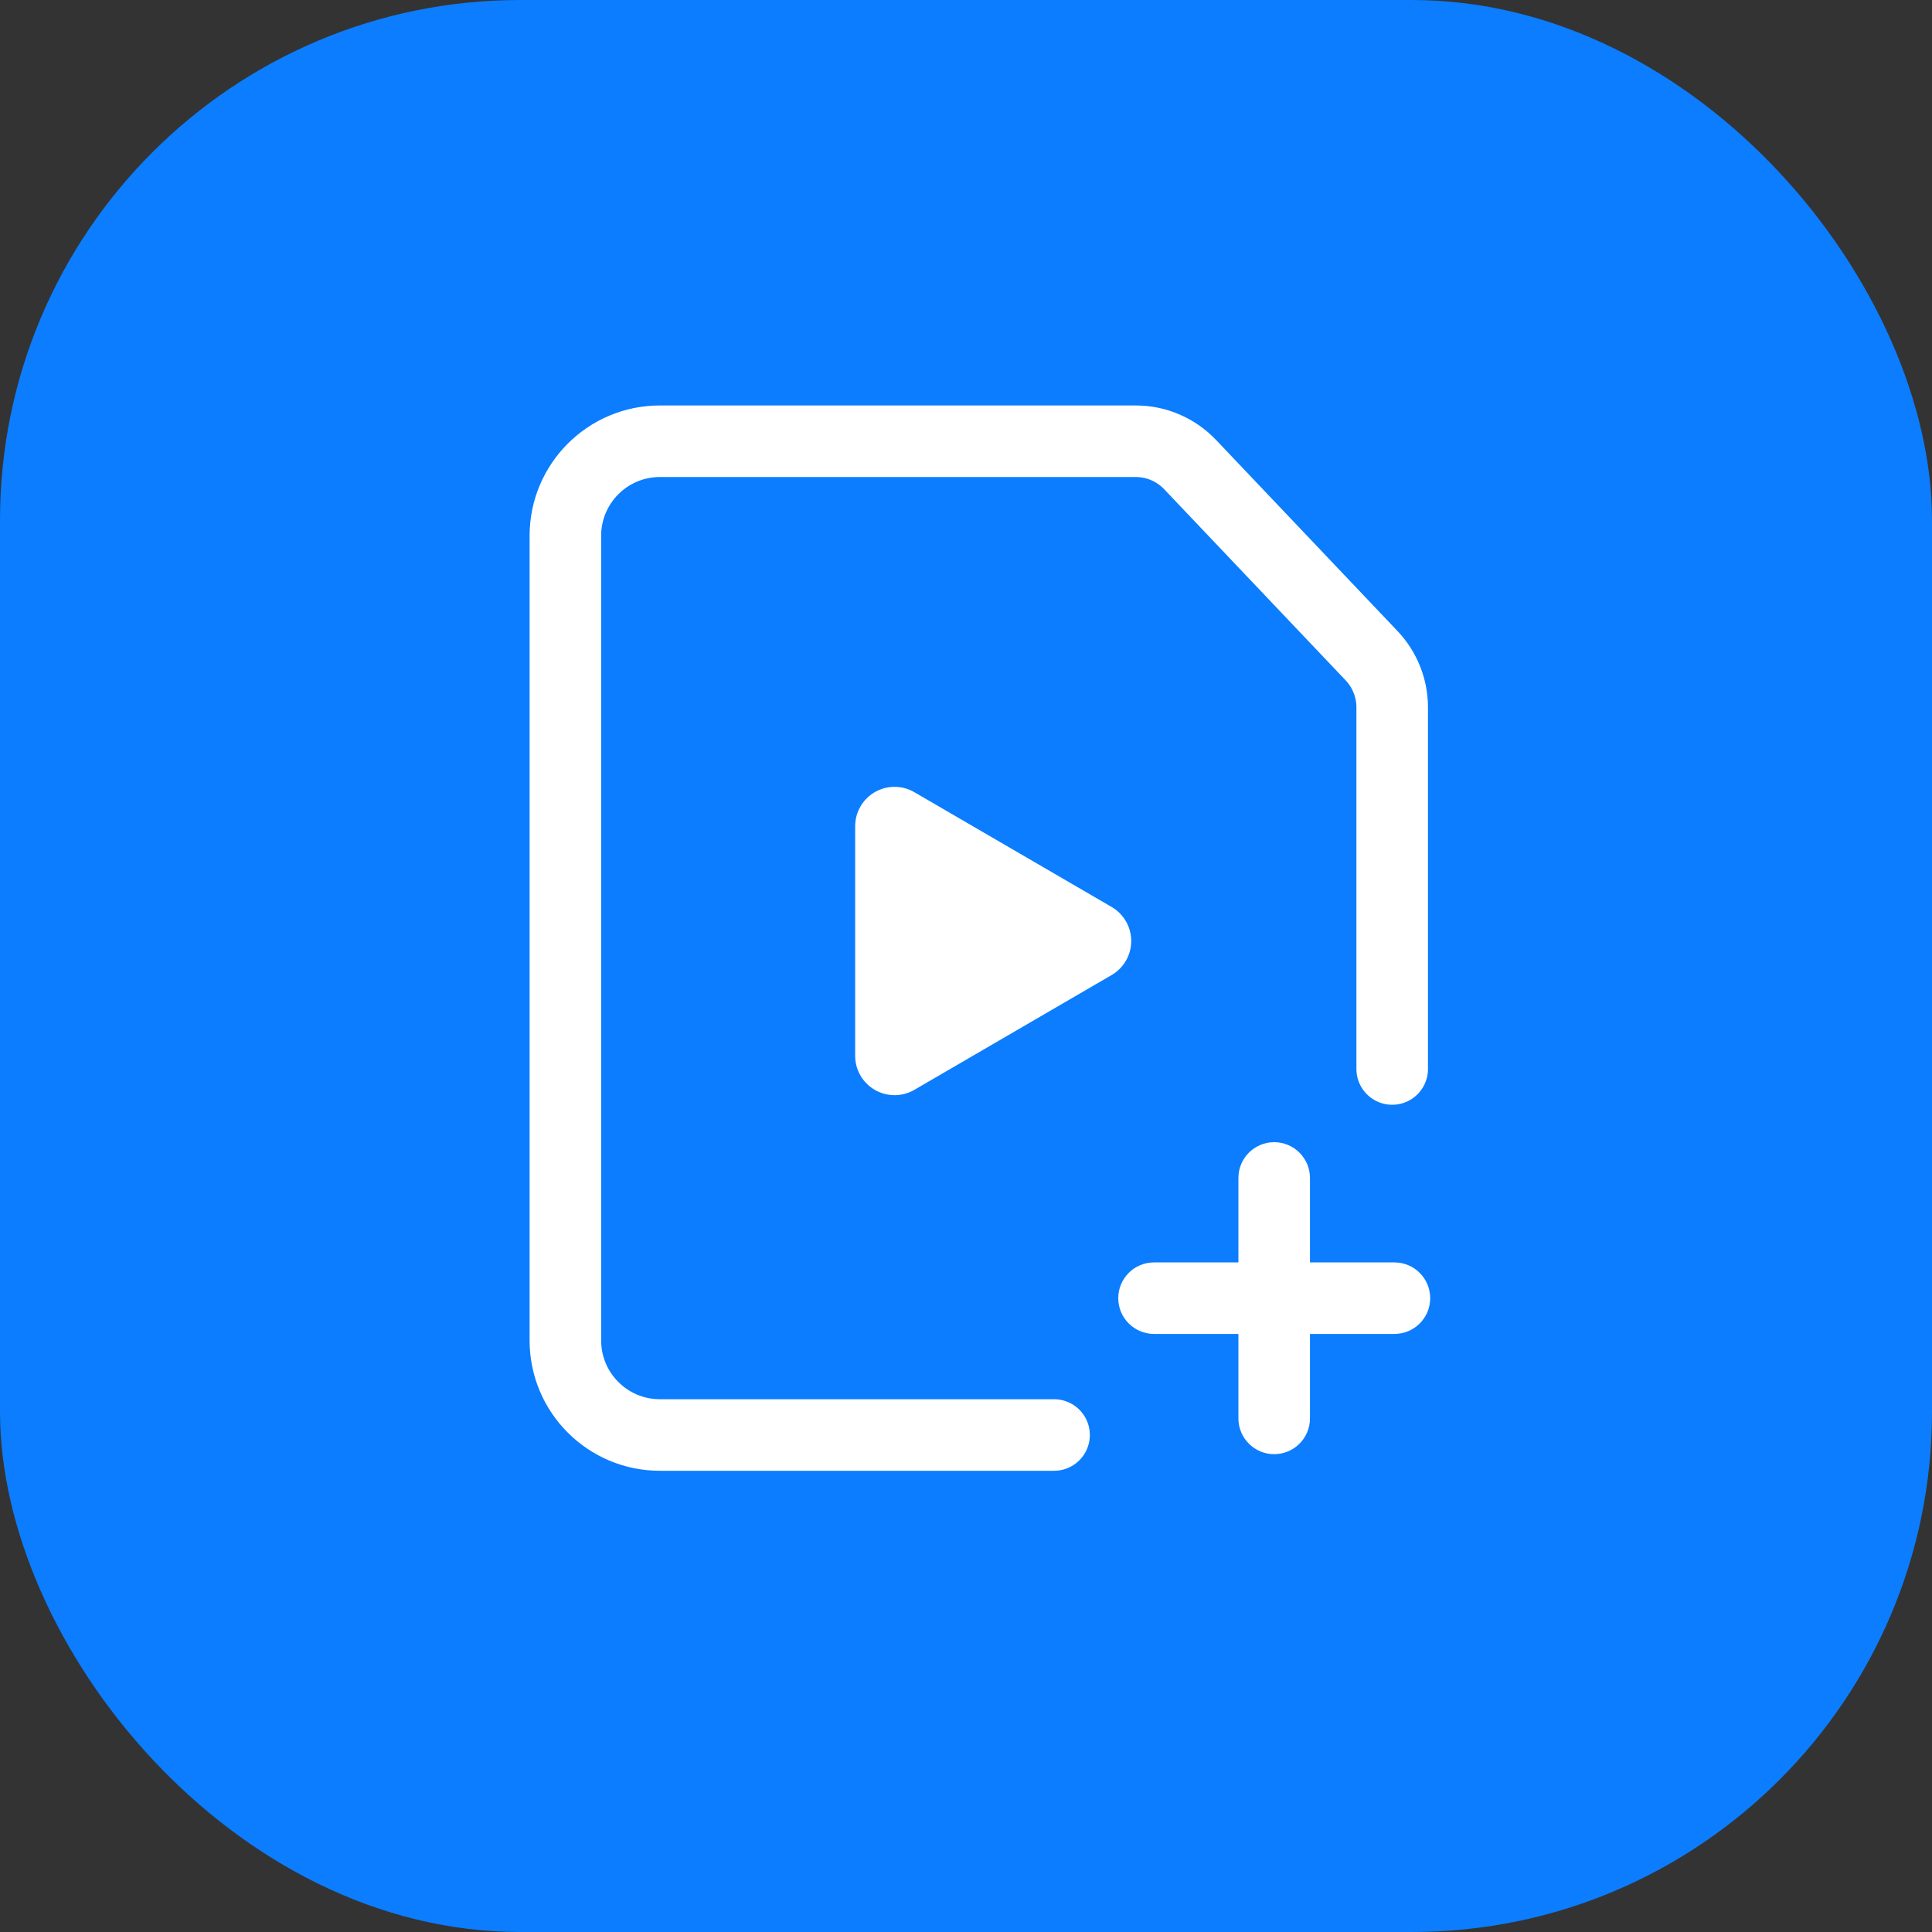 <svg width="52" height="52" viewBox="0 0 52 52" fill="none" xmlns="http://www.w3.org/2000/svg">
<rect x="0" y="0" width="52" height="52" fill="#333333" stroke="none"/>
<rect width="52" height="52" rx="14" fill="#0B7DFE"/>
<path d="M37.471 28.772V21.596V19.038C37.471 18.521 37.272 18.023 36.916 17.648L32.033 12.505C31.652 12.104 31.123 11.876 30.57 11.876H26.344H17.761C16.358 11.876 15.217 13.015 15.217 14.421V36.079C15.217 37.482 16.355 38.623 17.761 38.623H28.37" stroke="white" stroke-width="1.926" stroke-linecap="round"/>
<path d="M34.295 30.742C34.827 30.742 35.258 31.174 35.258 31.705V33.978H37.531C38.063 33.978 38.494 34.409 38.494 34.941C38.494 35.472 38.063 35.903 37.531 35.903H35.258V38.176C35.258 38.708 34.827 39.139 34.295 39.139C33.763 39.139 33.332 38.708 33.332 38.176V35.903H31.061C30.529 35.903 30.098 35.472 30.098 34.941C30.098 34.409 30.529 33.978 31.061 33.978H33.332V31.705C33.332 31.174 33.763 30.742 34.295 30.742Z" fill="white"/>
<path d="M29.921 26.243L24.61 29.333C24.449 29.427 24.266 29.476 24.079 29.477C23.893 29.477 23.71 29.429 23.548 29.336C23.387 29.243 23.253 29.109 23.159 28.948C23.066 28.787 23.017 28.604 23.017 28.417V22.237C23.017 22.051 23.066 21.868 23.159 21.707C23.253 21.545 23.387 21.412 23.548 21.319C23.71 21.226 23.893 21.177 24.079 21.178C24.266 21.178 24.449 21.228 24.61 21.322L29.92 24.411C30.081 24.505 30.213 24.638 30.306 24.799C30.398 24.96 30.447 25.142 30.447 25.327C30.447 25.513 30.398 25.695 30.306 25.855C30.213 26.016 30.081 26.15 29.92 26.243H29.921Z" fill="white"/>
</svg>

